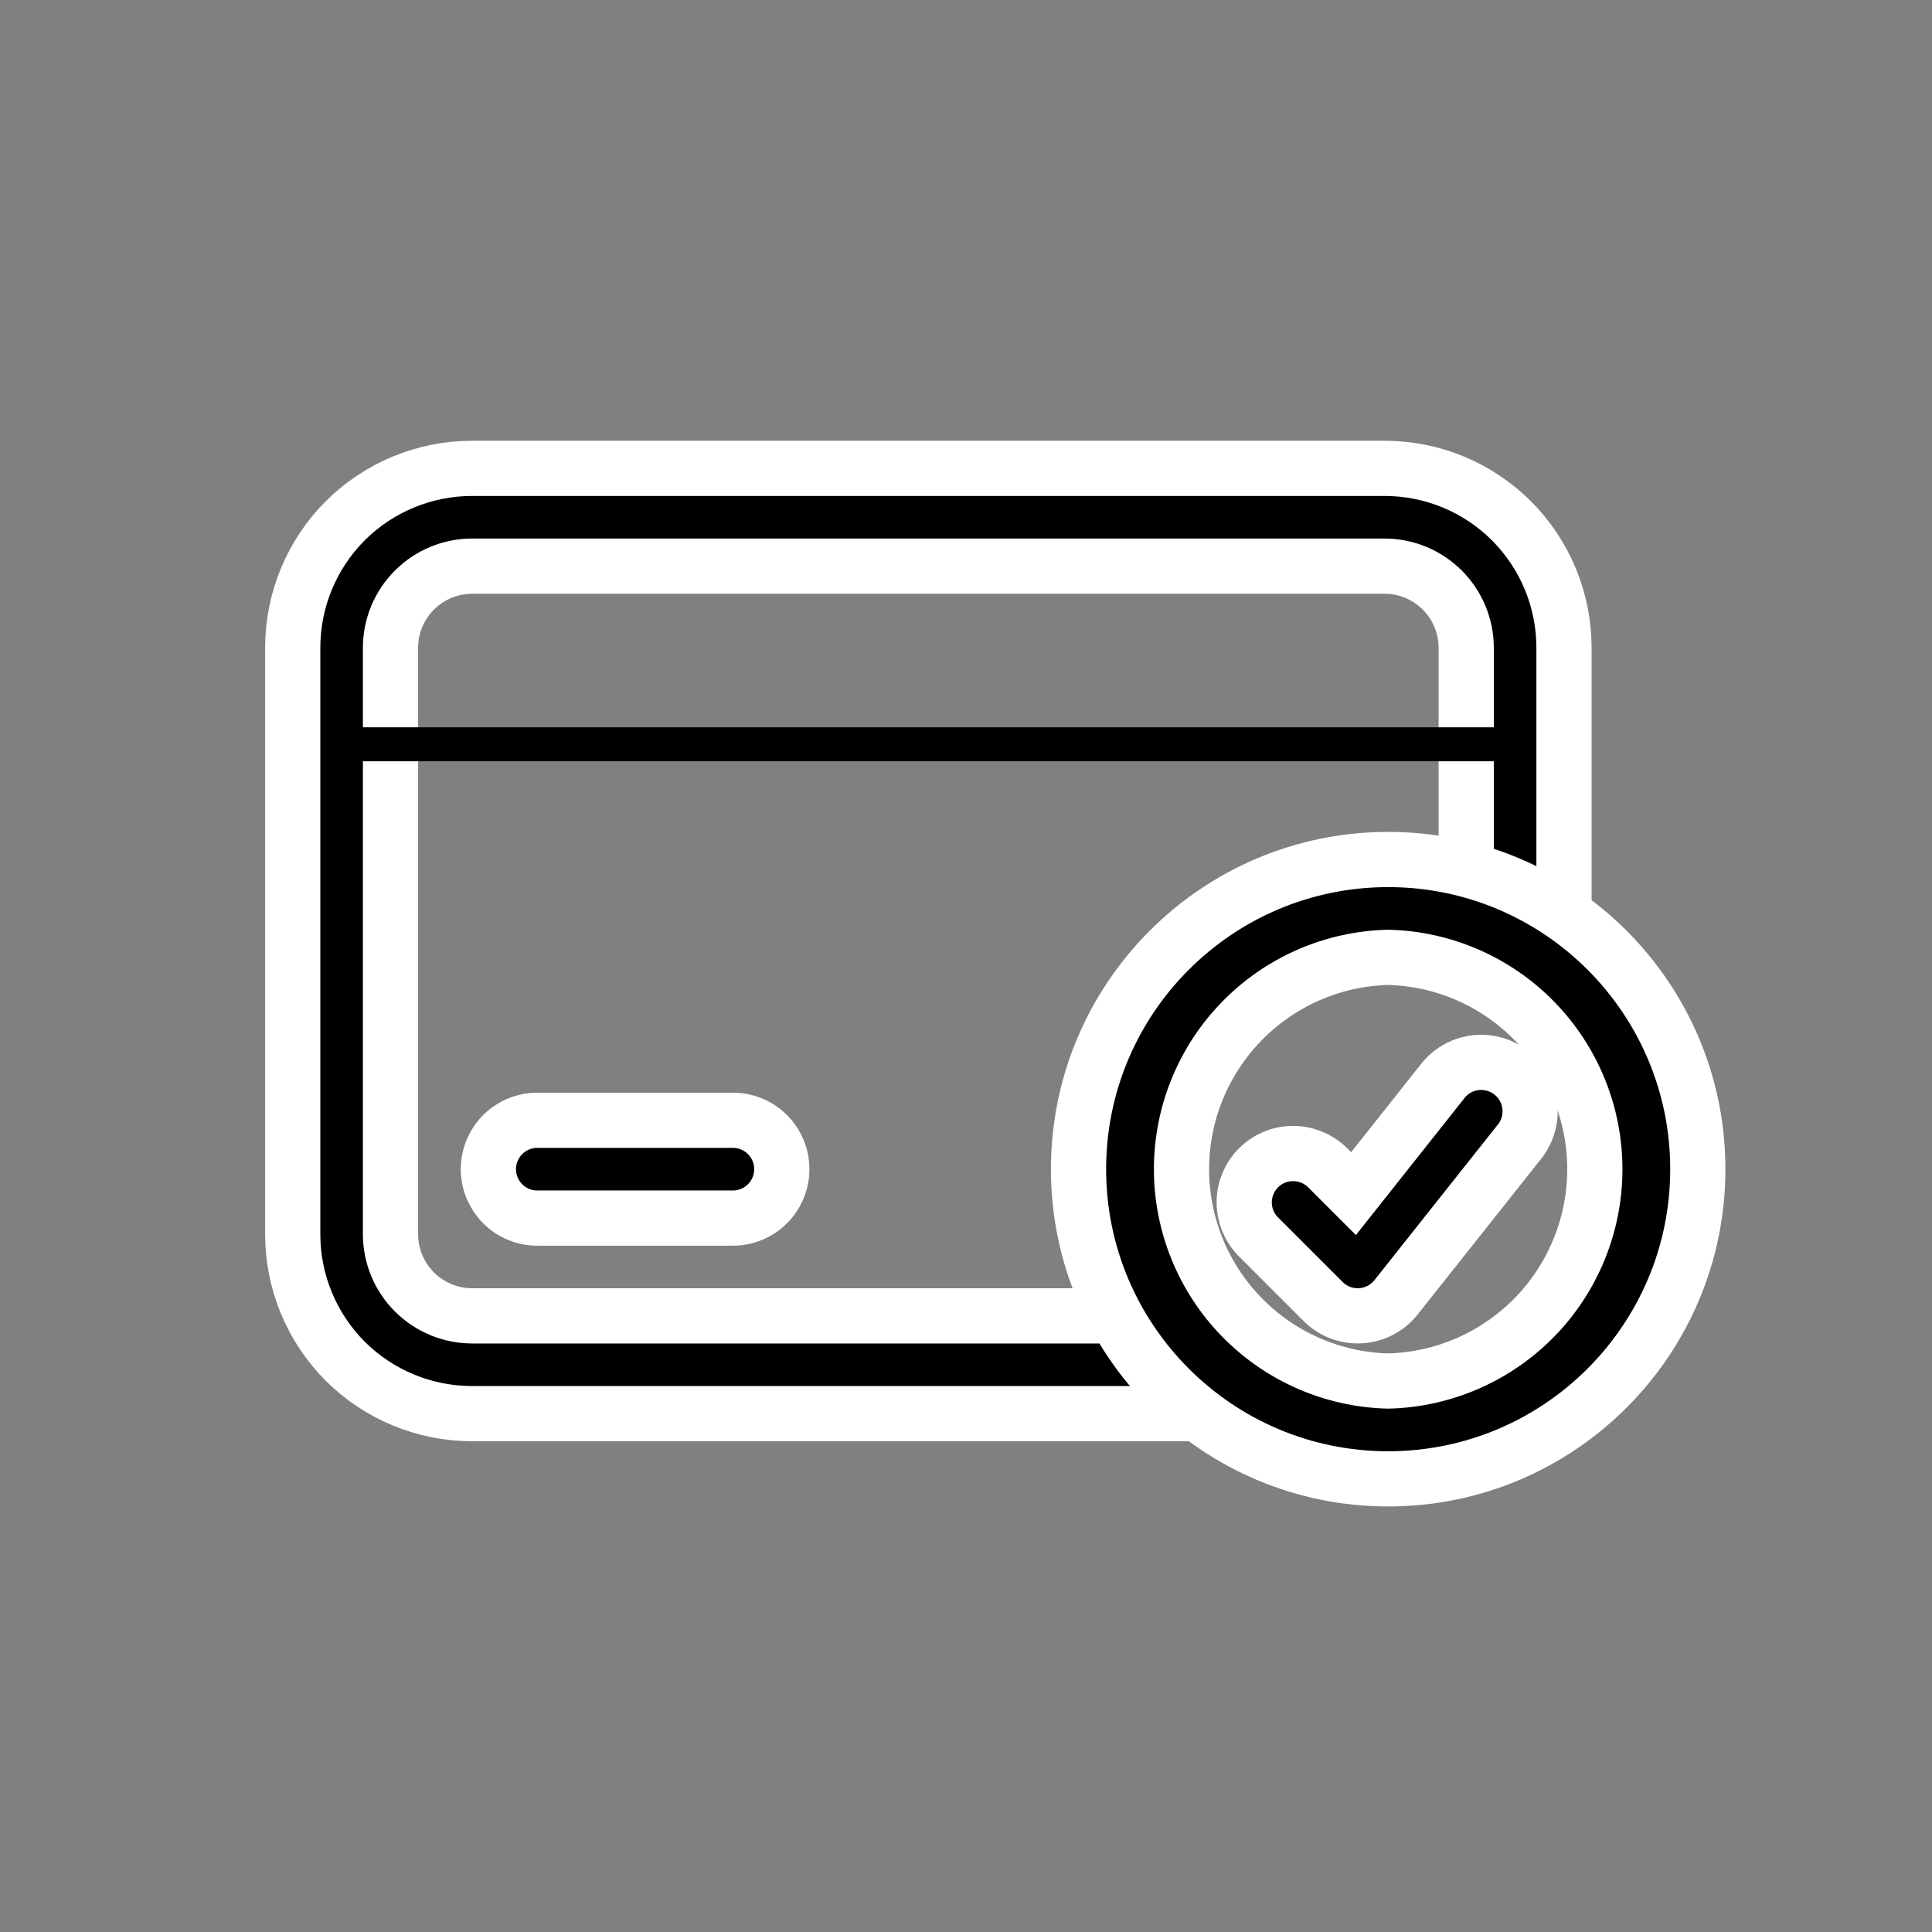 <?xml version="1.0" encoding="UTF-8"?>
<svg xmlns="http://www.w3.org/2000/svg" width="33" height="33" viewBox="0 0 33 33" fill="none">
  <rect x="0" y="0" width="33" height="33" fill="#808080" stroke="none"/>
  <path fill-rule="evenodd" clip-rule="evenodd" d="M26.714 16.113V11.062C26.714 10.25 26.391 9.471 25.817 8.896C25.243 8.323 24.464 8 23.652 8H8.062C7.25 8 6.471 8.323 5.896 8.896C5.323 9.471 5 10.25 5 11.062V21.084C5 21.896 5.323 22.675 5.896 23.25C6.471 23.823 7.25 24.146 8.062 24.146H20.706C20.928 24.146 21.14 24.058 21.297 23.902C21.453 23.745 21.541 23.533 21.541 23.311C21.541 23.09 21.453 22.877 21.297 22.721C21.14 22.564 20.928 22.476 20.706 22.476H8.062C7.693 22.475 7.34 22.328 7.079 22.068C6.818 21.807 6.671 21.453 6.67 21.084V11.062C6.671 10.693 6.818 10.339 7.079 10.079C7.34 9.818 7.693 9.671 8.062 9.67H23.652C24.021 9.671 24.374 9.818 24.635 10.079C24.896 10.339 25.043 10.693 25.044 11.062V16.113C25.044 16.335 25.132 16.547 25.288 16.704C25.445 16.86 25.657 16.948 25.879 16.948C26.1 16.948 26.313 16.86 26.469 16.704C26.626 16.547 26.714 16.335 26.714 16.113Z" fill="black" stroke="white" stroke-width="0.943"></path>
  <path fill-rule="evenodd" clip-rule="evenodd" d="M12.519 19.135H9.177C8.955 19.135 8.743 19.223 8.586 19.38C8.43 19.537 8.342 19.749 8.342 19.97C8.342 20.192 8.43 20.404 8.586 20.561C8.743 20.718 8.955 20.806 9.177 20.806H12.519C12.74 20.806 12.953 20.718 13.109 20.561C13.266 20.404 13.354 20.192 13.354 19.97C13.354 19.749 13.266 19.537 13.109 19.38C12.953 19.223 12.74 19.135 12.519 19.135Z" fill="black" stroke="white" stroke-width="0.943"></path>
  <path fill-rule="evenodd" clip-rule="evenodd" d="M23.711 14.681C20.791 14.681 18.422 17.051 18.422 19.97C18.422 22.89 20.791 25.26 23.711 25.26C26.631 25.26 29 22.89 29 19.97C29 17.051 26.631 14.681 23.711 14.681ZM23.711 16.352C24.655 16.375 25.553 16.766 26.213 17.443C26.872 18.119 27.241 19.026 27.241 19.97C27.241 20.915 26.872 21.822 26.213 22.498C25.553 23.174 24.655 23.566 23.711 23.589C22.767 23.566 21.869 23.174 21.21 22.498C20.55 21.822 20.181 20.915 20.181 19.97C20.181 19.026 20.55 18.119 21.21 17.443C21.869 16.766 22.767 16.375 23.711 16.352Z" fill="black" stroke="white" stroke-width="0.943"></path>
  <path fill-rule="evenodd" clip-rule="evenodd" d="M21.486 21.117L22.6 22.231C22.683 22.314 22.783 22.379 22.893 22.421C23.003 22.463 23.12 22.481 23.238 22.474C23.356 22.468 23.471 22.436 23.575 22.382C23.68 22.328 23.771 22.252 23.845 22.16L25.977 19.472C26.103 19.297 26.157 19.081 26.128 18.867C26.098 18.654 25.988 18.46 25.819 18.326C25.65 18.193 25.436 18.129 25.221 18.149C25.007 18.169 24.809 18.271 24.668 18.434L23.119 20.388L22.668 19.937C22.51 19.785 22.299 19.701 22.08 19.703C21.861 19.704 21.652 19.792 21.497 19.947C21.342 20.102 21.254 20.311 21.252 20.53C21.25 20.749 21.334 20.96 21.486 21.117Z" fill="black" stroke="white" stroke-width="0.943"></path>
  <line x1="6.088" y1="12.713" x2="25.676" y2="12.713" stroke="black" stroke-width="0.58"></line>
</svg>

